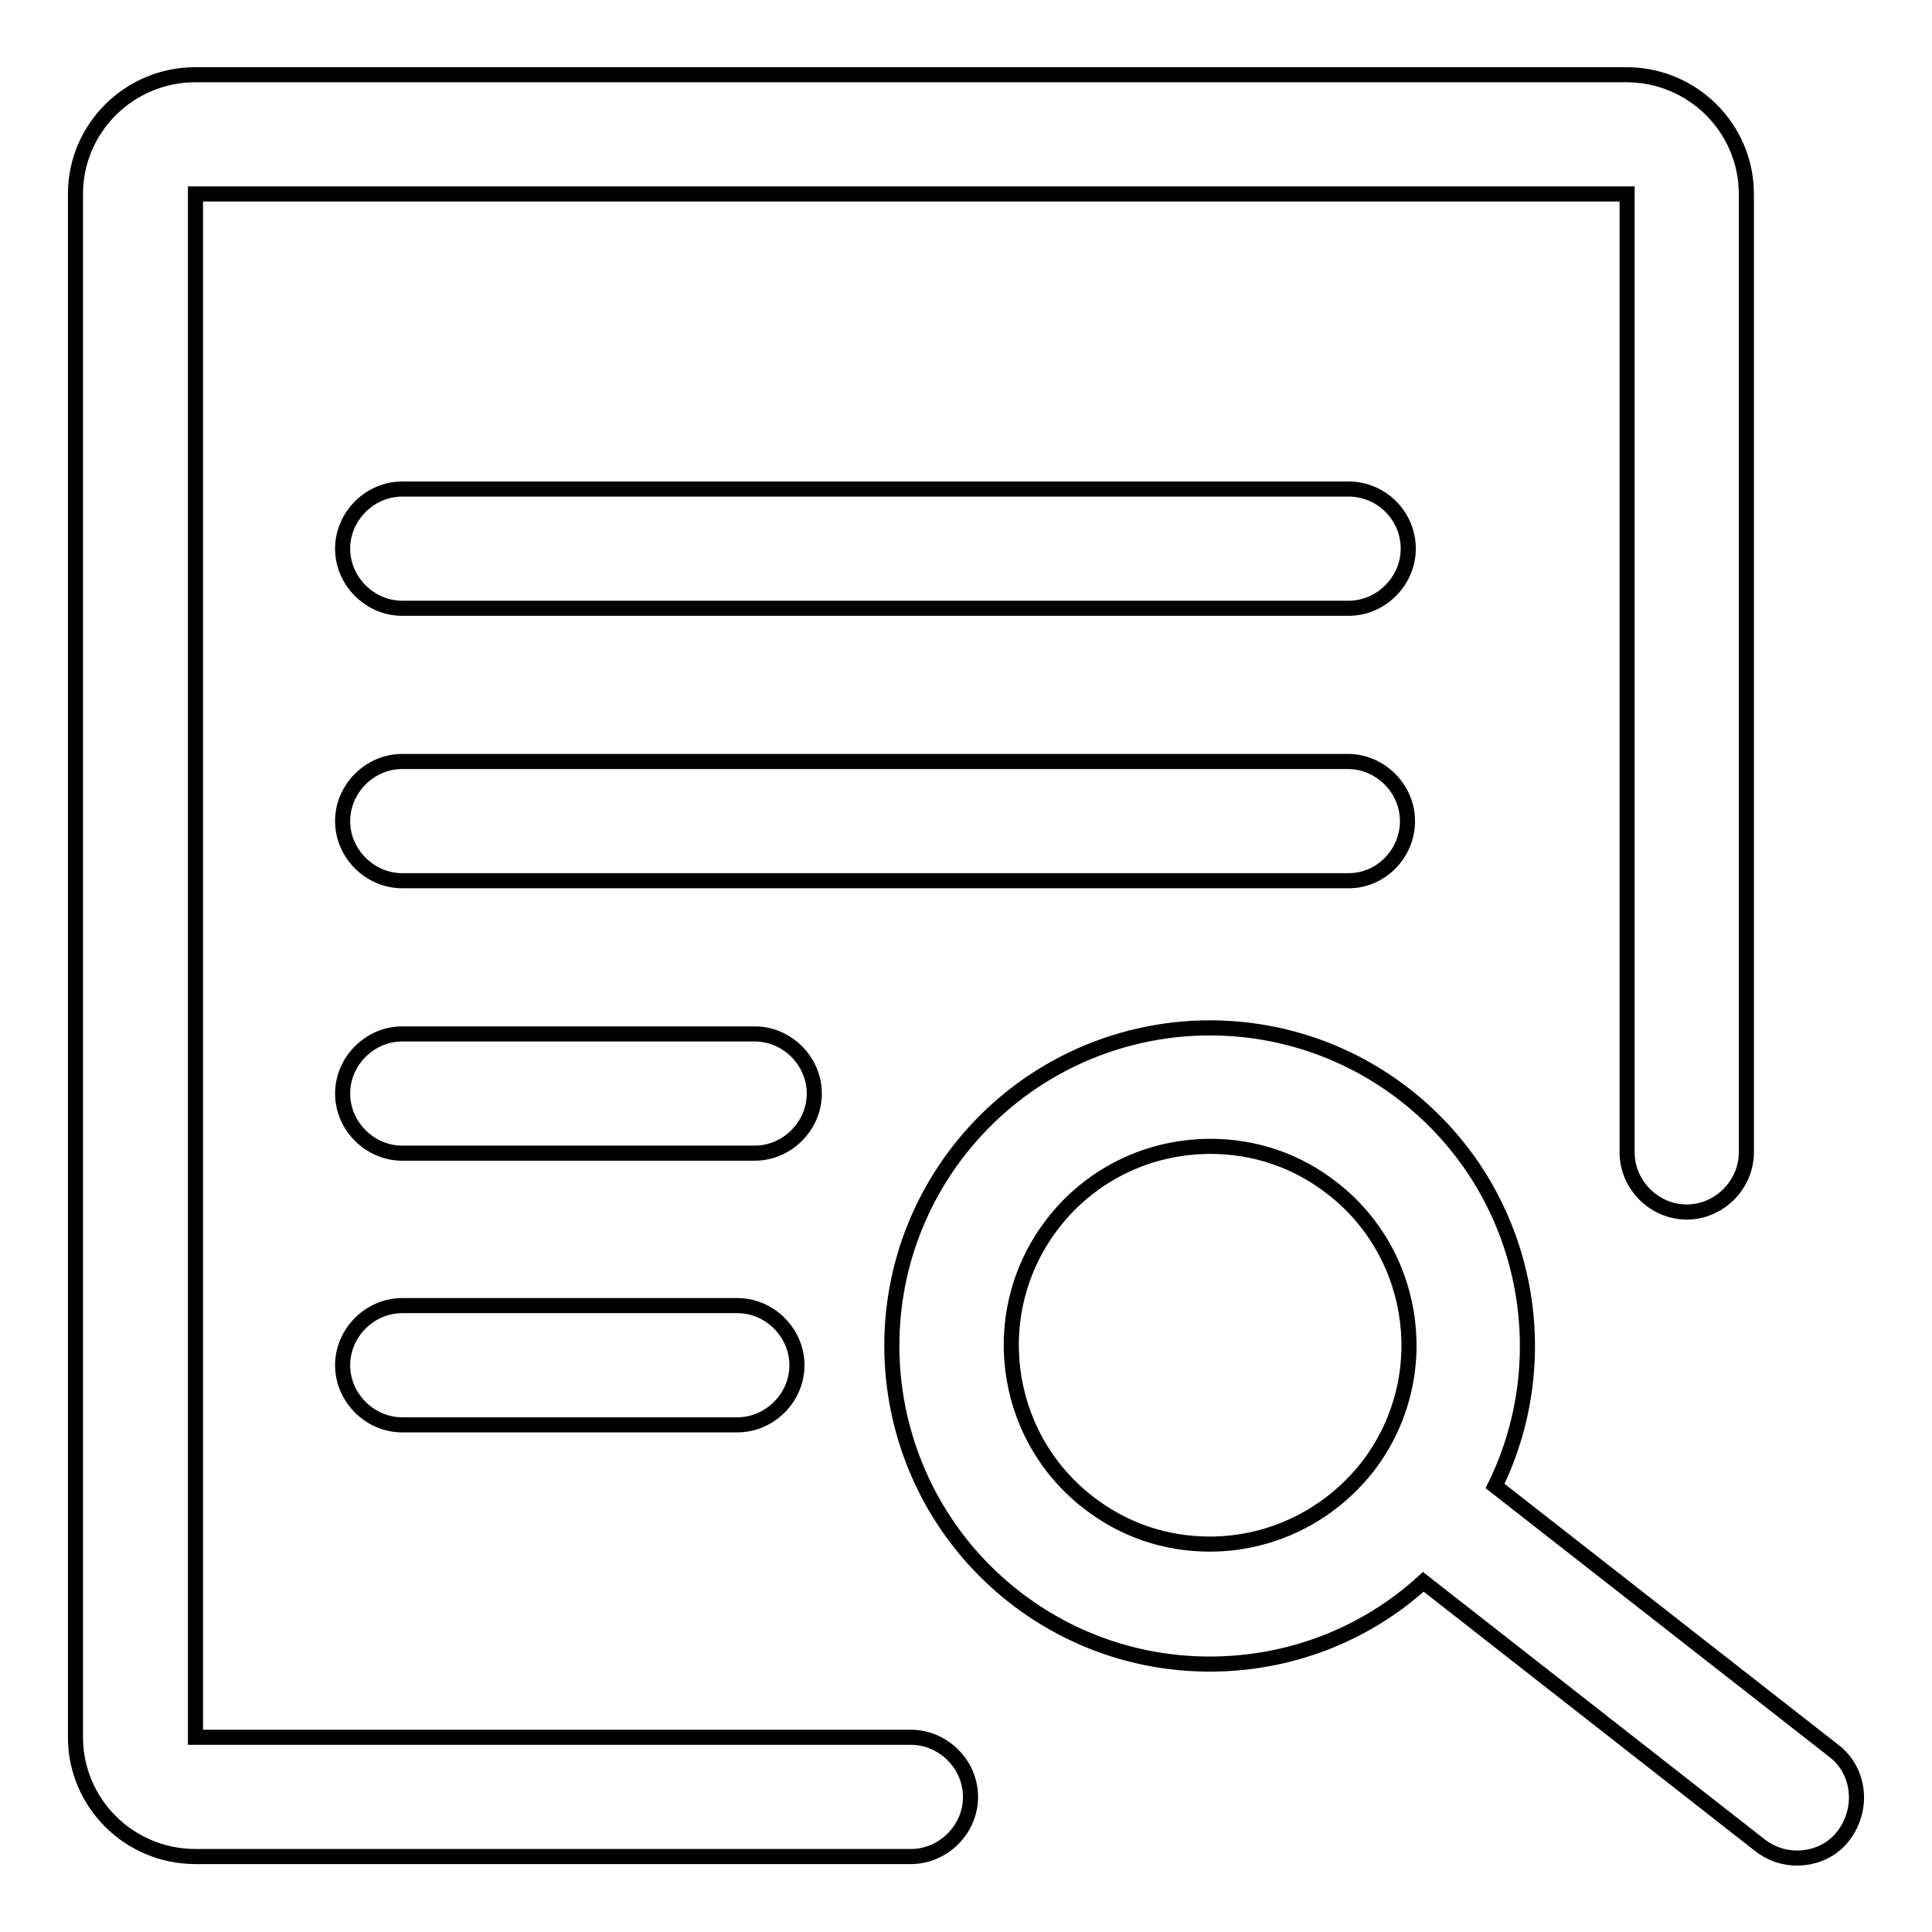 <?xml version="1.0" encoding="utf-8"?>
<!-- Svg Vector Icons : http://www.onlinewebfonts.com/icon -->
<!DOCTYPE svg PUBLIC "-//W3C//DTD SVG 1.1//EN" "http://www.w3.org/Graphics/SVG/1.1/DTD/svg11.dtd">
<svg version="1.1" xmlns="http://www.w3.org/2000/svg" xmlns:xlink="http://www.w3.org/1999/xlink" x="0px" y="0px" viewBox="0 0 256 256" enable-background="new 0 0 256 256" xml:space="preserve">
<g> <path stroke-width="2" fill-opacity="0" stroke="#000000"  d="M178.7,64.8H53.3c-4.3,0-7.9,3.6-7.9,7.9c0,4.3,3.6,7.9,7.9,7.9h125.4c4.3,0,7.9-3.6,7.9-7.9 C186.6,68.3,183,64.8,178.7,64.8z M186.5,108.8c0-4.3-3.6-7.9-7.9-7.9H53.3c-4.3,0-7.9,3.6-7.9,7.9s3.6,7.9,7.9,7.9h125.4 C183,116.7,186.5,113.1,186.5,108.8z M107.9,144.9L107.9,144.9c0-4.3-3.6-7.9-7.9-7.9H53.3c-4.3,0-7.9,3.6-7.9,7.9v0 c0,4.3,3.6,7.9,7.9,7.9H100C104.3,152.8,107.9,149.2,107.9,144.9z M53.3,173c-4.3,0-7.9,3.6-7.9,7.9v0c0,4.3,3.6,7.9,7.9,7.9h44.4 c4.3,0,7.9-3.6,7.9-7.9v0c0-4.3-3.6-7.9-7.9-7.9H53.3z M243,232l-44.9-35.1c8.6-17.5,4.1-39.3-11.9-51.8c-7.7-6-16.8-8.9-25.9-8.9 c-12.5,0-24.9,5.6-33.2,16.2c-14.3,18.3-11.1,44.8,7.3,59.2c7.7,6,16.8,8.9,25.9,8.9c10.3,0,20.4-3.7,28.3-10.9l44.6,34.9 c1.4,1.1,3.1,1.7,4.9,1.7c2.4,0,4.7-1,6.2-3C247,239.6,246.4,234.6,243,232L243,232z M160.3,204.6c-5.9,0-11.5-1.9-16.2-5.6 c-11.4-8.9-13.5-25.5-4.5-37c5-6.4,12.6-10.1,20.8-10.1l0,0c5.9,0,11.5,1.9,16.2,5.6c11.4,8.9,13.5,25.5,4.5,37 C176,200.9,168.4,204.6,160.3,204.6L160.3,204.6z M120.7,230.2H49h0H25.9V25.7h189.7v127c0,4.3,3.6,7.9,7.9,7.9h0 c4.3,0,7.9-3.6,7.9-7.9v-127c0-8.7-7.1-15.8-15.9-15.8H25.9C17.1,9.9,10,17,10,25.7v204.5c0,8.7,7.1,15.8,15.9,15.8h88.7l0,0h6.1 c4.3,0,7.9-3.6,7.9-7.9C128.6,233.8,125,230.2,120.7,230.2L120.7,230.2z"/></g>
</svg>